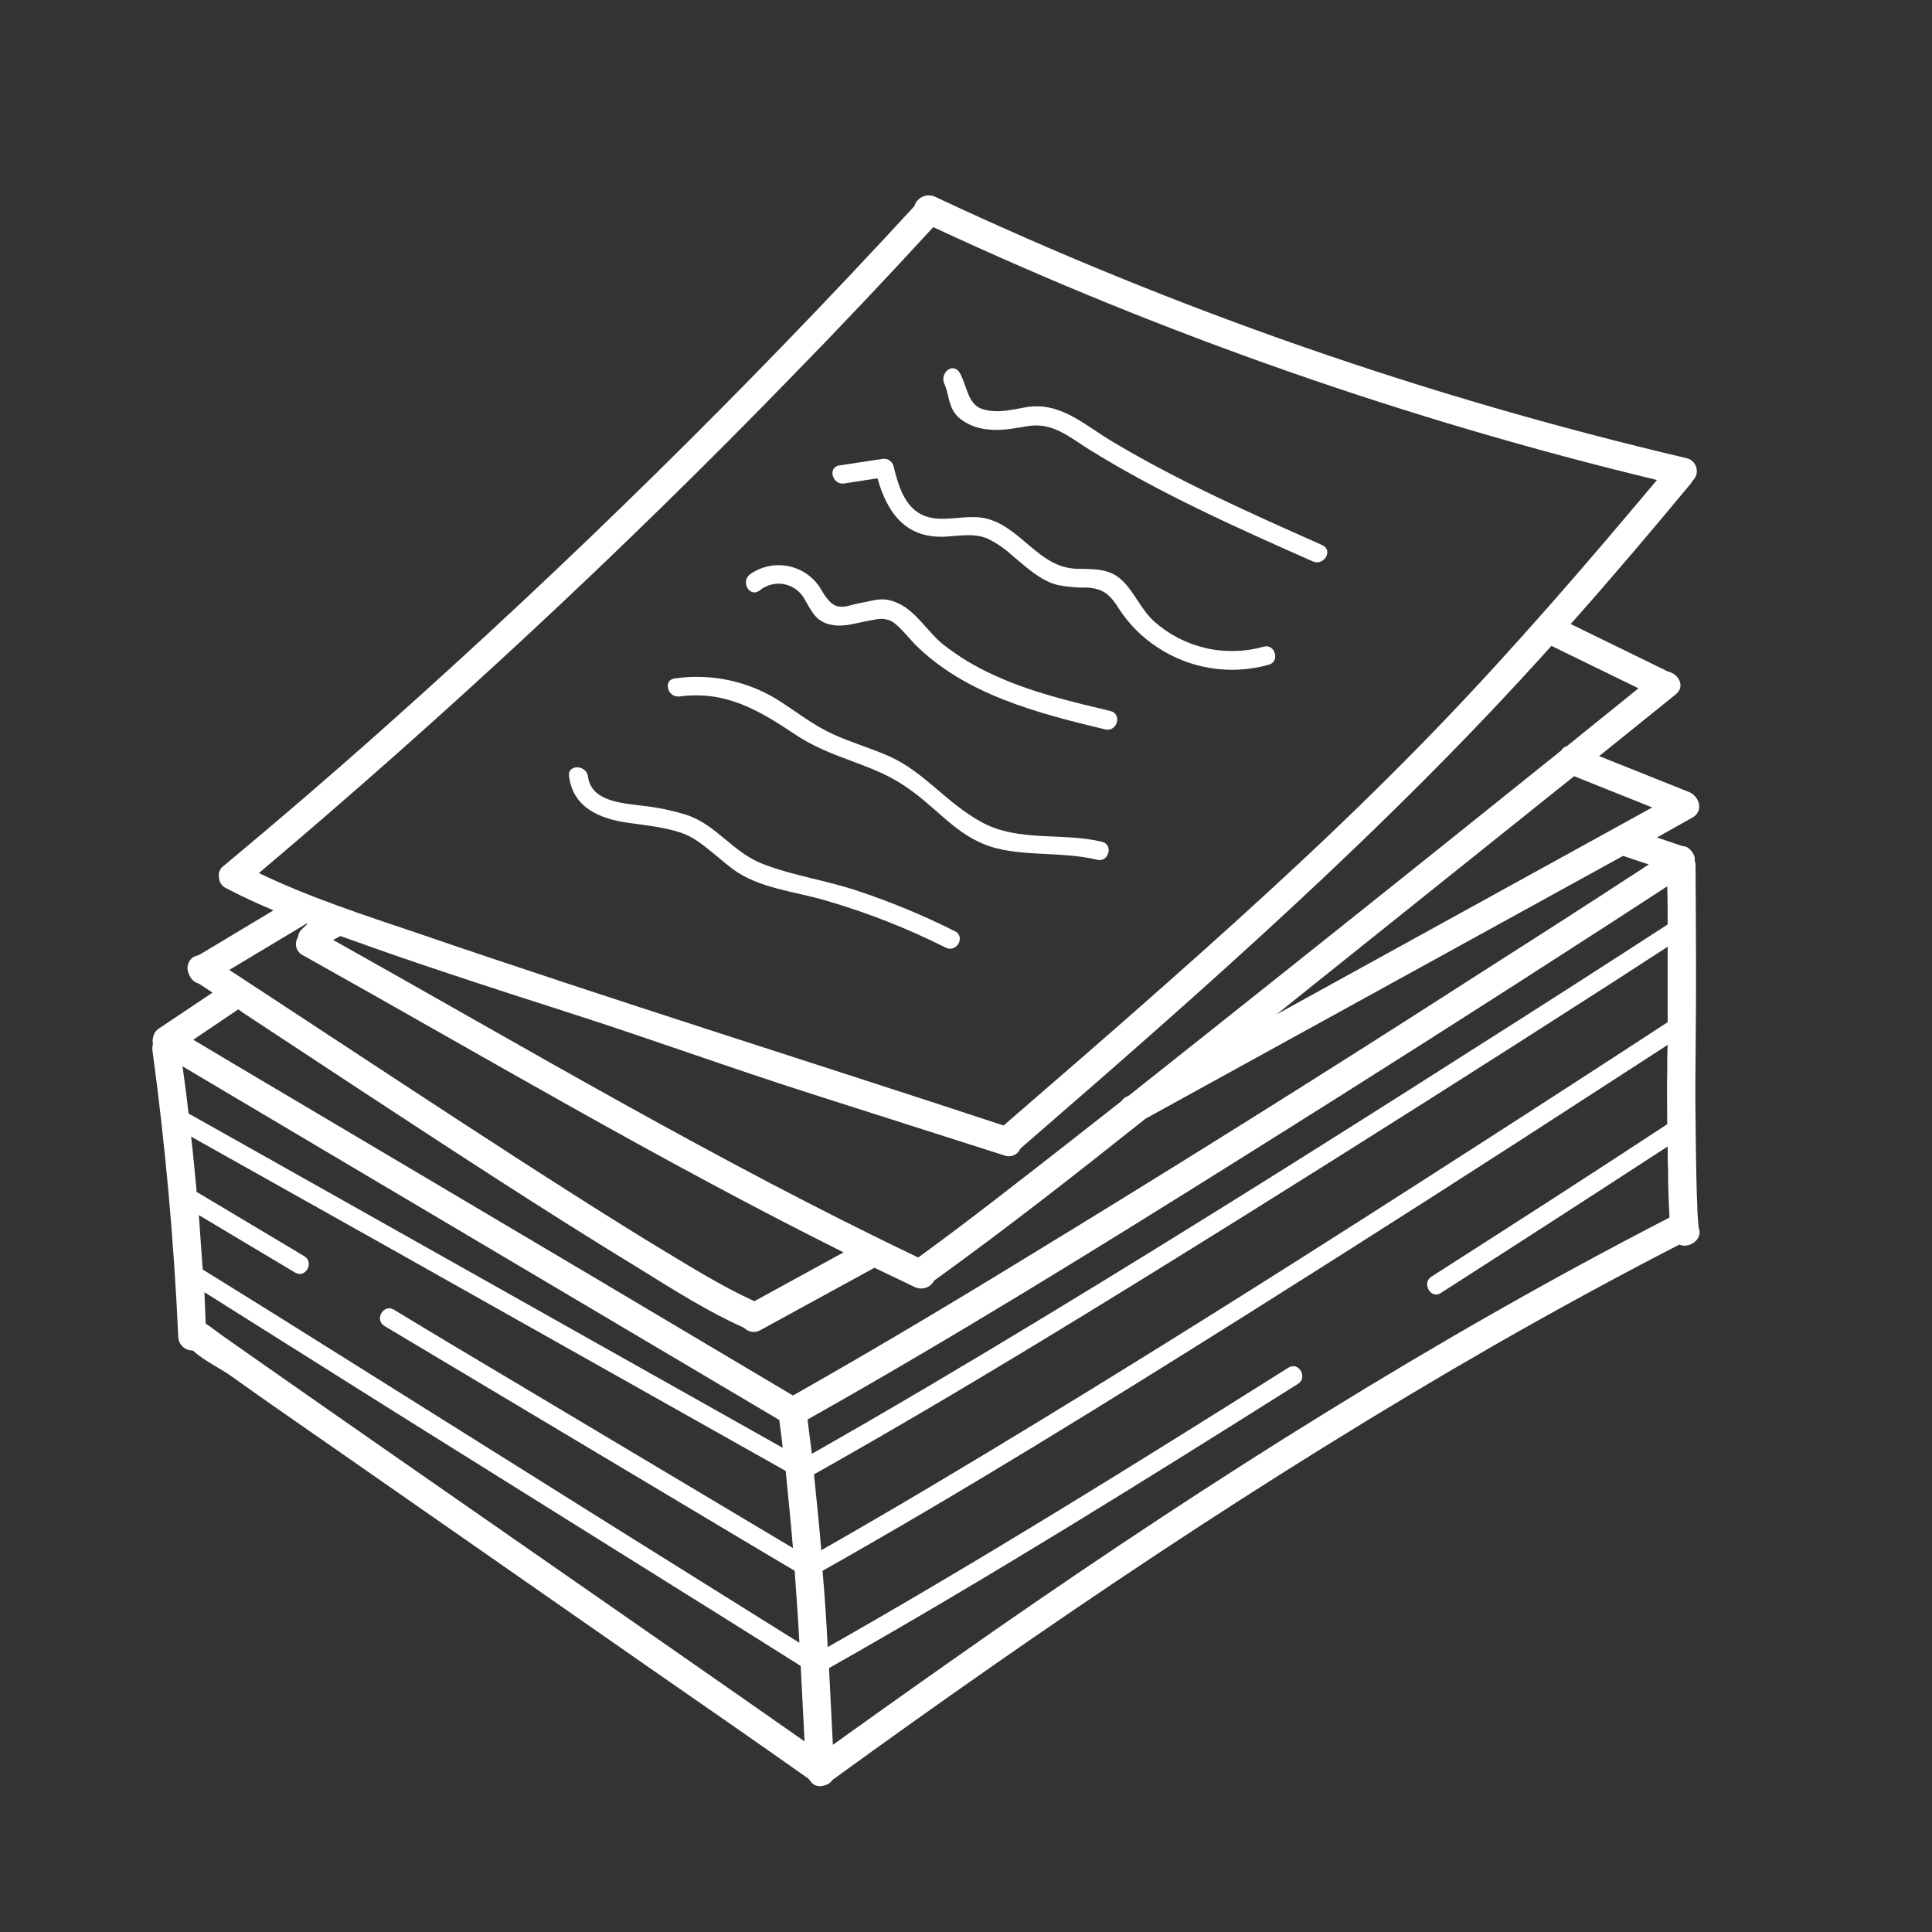 <?xml version="1.0" encoding="UTF-8"?> <svg xmlns="http://www.w3.org/2000/svg" xmlns:xlink="http://www.w3.org/1999/xlink" width="500" zoomAndPan="magnify" viewBox="0 0 375 375" height="500" preserveAspectRatio="xMidYMid meet"><rect x="0" y="0" width="375" height="375" fill="#333333" stroke="none"/> <defs> <clipPath id="cad809bb6a"> <path d="M 29.52 37.5 L 330 37.5 L 330 347 L 29.52 347 Z M 29.52 37.5 " clip-rule="nonzero"></path> </clipPath> </defs> <g clip-path="url(#cad809bb6a)"> <path fill="#ffffff" d="M 329.438 237.758 C 329.934 238.504 329.688 238.172 329.602 237.172 C 329.52 236.176 329.438 234.926 329.438 233.848 C 329.27 230.684 329.27 227.523 329.188 224.363 C 329.102 218.121 329.02 211.965 329.102 205.727 C 329.27 193.082 329.188 180.438 329.102 167.793 C 329.098 167.531 329.039 167.281 328.938 167.043 L 328.938 166.461 C 328.793 165.84 328.488 165.312 328.02 164.879 C 327.617 164.445 327.117 164.223 326.523 164.215 L 321.609 162.551 L 328.438 158.723 C 330.77 157.477 329.852 154.566 327.855 153.734 L 310.367 146.746 L 310.617 146.578 L 325.273 134.766 C 327.188 133.184 325.773 130.773 323.773 130.355 L 304.871 121.121 C 312.867 112.137 320.609 102.984 328.27 93.75 L 328.52 93.336 C 328.871 93.012 329.113 92.621 329.25 92.16 C 329.383 91.703 329.391 91.242 329.266 90.781 C 329.145 90.316 328.91 89.922 328.57 89.586 C 328.227 89.254 327.82 89.035 327.355 88.926 C 276.957 77.094 228.332 60.18 181.477 38.18 C 181.285 38.094 181.09 38.027 180.887 37.984 C 180.68 37.941 180.477 37.922 180.266 37.922 C 180.059 37.922 179.852 37.945 179.648 37.988 C 179.445 38.031 179.25 38.098 179.059 38.188 C 178.871 38.273 178.691 38.379 178.527 38.504 C 178.359 38.629 178.207 38.77 178.07 38.926 C 177.934 39.082 177.816 39.254 177.715 39.438 C 177.617 39.617 177.539 39.809 177.48 40.012 C 144.84 75.504 110.508 109.281 74.48 141.336 C 64.266 150.434 53.887 159.363 43.34 168.125 C 43.004 168.375 42.758 168.695 42.609 169.086 C 42.457 169.477 42.426 169.879 42.508 170.289 C 42.512 170.734 42.633 171.145 42.875 171.52 C 43.113 171.895 43.438 172.176 43.84 172.367 C 46.836 173.949 49.918 175.363 53.082 176.695 L 38.676 185.344 L 37.68 185.68 C 37.391 185.844 37.145 186.059 36.941 186.316 C 36.738 186.578 36.59 186.867 36.496 187.184 C 36.402 187.5 36.371 187.824 36.402 188.152 C 36.438 188.484 36.527 188.793 36.68 189.09 C 36.828 189.535 37.07 189.918 37.41 190.242 C 37.746 190.566 38.141 190.793 38.594 190.918 L 40.508 192.168 L 41.258 192.668 L 30.934 199.57 C 30.336 199.945 29.945 200.473 29.77 201.152 C 29.613 201.645 29.586 202.145 29.684 202.648 C 29.57 203.086 29.543 203.531 29.602 203.98 C 32.098 222.367 33.766 240.918 34.598 259.469 C 34.609 259.832 34.688 260.18 34.836 260.512 C 34.988 260.844 35.195 261.137 35.461 261.387 C 35.727 261.637 36.027 261.824 36.371 261.953 C 36.711 262.082 37.062 262.141 37.43 262.133 C 39.508 264.043 42.758 265.625 44.672 266.957 C 51.75 272.031 58.91 276.938 66.07 281.93 L 126.855 324.273 C 136.93 331.262 146.922 338.168 156.914 345.238 L 157.246 345.656 C 157.383 345.871 157.551 346.059 157.75 346.219 C 157.953 346.379 158.176 346.5 158.418 346.582 C 158.66 346.664 158.906 346.707 159.164 346.703 C 159.422 346.703 159.668 346.656 159.91 346.57 C 160.621 346.449 161.176 346.09 161.574 345.488 C 203.039 315.375 245.672 286.59 290.137 261.051 C 301.957 254.285 313.895 247.793 325.938 241.582 C 328.105 242.496 331.02 240.168 329.438 237.758 Z M 323.691 179.438 C 310.867 187.758 298.016 195.992 285.141 204.148 C 257.496 221.781 229.684 239.254 201.543 256.309 C 186.973 265.125 172.398 273.777 157.578 282.18 C 157.328 279.934 156.996 277.77 156.746 275.523 C 184.973 259.637 212.531 242.582 240.012 225.359 C 264.488 210.055 288.859 194.551 313.117 178.855 L 323.609 172.035 C 323.691 174.531 323.691 176.941 323.691 179.438 Z M 151.25 275.609 C 151.5 277.438 151.75 279.27 151.918 281.016 L 114.945 260.219 L 50.5 223.945 L 36.594 216.125 C 36.262 213.047 35.848 209.969 35.43 206.977 L 71.898 228.605 L 137.344 267.371 Z M 38.594 235.844 L 57.246 246.988 C 59.242 248.238 61.074 245.078 59.078 243.828 L 38.176 231.352 C 37.844 227.773 37.512 224.195 37.094 220.617 L 74.312 241.5 L 138.762 277.77 L 152.5 285.508 C 153 290.5 153.5 295.492 153.914 300.48 L 86.555 260.301 L 76.48 254.227 C 74.48 252.98 72.566 256.141 74.648 257.391 L 145.84 299.898 L 154.246 304.891 C 154.582 309.551 154.914 314.207 155.164 318.867 L 118.027 295.656 L 53.414 255.145 L 39.344 246.406 Z M 157.996 286.172 C 186.223 270.285 213.863 253.23 241.344 236.094 C 265.324 221.117 289.219 205.977 313.031 190.668 L 323.691 183.766 L 323.691 198.406 C 310.867 206.781 298.016 215.102 285.141 223.363 C 257.496 241.168 229.684 258.805 201.543 275.941 C 187.637 284.426 173.566 292.828 159.41 300.898 C 158.992 295.988 158.496 291 157.996 286.172 Z M 320.691 156.727 L 247.754 196.91 L 305.539 150.656 Z M 304.125 144.832 C 303.645 144.957 303.285 145.234 303.043 145.664 L 281.059 163.301 C 260.41 179.828 239.734 196.301 219.027 212.715 L 218.609 212.883 C 218.227 213.07 217.922 213.348 217.695 213.715 L 206.871 222.199 C 197.379 229.602 187.969 237.008 178.227 244.078 C 139.344 225.527 102.207 203.48 64.656 182.434 L 66.07 181.684 L 73.566 184.348 C 85.637 188.59 97.793 192.5 109.953 196.41 C 126.605 201.734 141.258 207.141 158.246 212.551 L 194.965 224.277 C 195.258 224.391 195.559 224.441 195.875 224.434 C 196.188 224.426 196.488 224.359 196.773 224.234 C 197.062 224.113 197.316 223.938 197.535 223.715 C 197.754 223.492 197.926 223.238 198.043 222.949 C 233.848 191.918 269.402 160.719 301.125 125.363 L 318.027 133.602 Z M 153.582 73.203 C 162.906 63.664 172.094 53.957 181.141 44.086 C 226.332 65.113 273.152 81.477 321.609 93.168 C 307.871 109.559 293.883 125.781 279.062 141.172 C 262.242 158.641 244.34 175.031 226.188 191.086 C 215.781 200.32 205.289 209.387 194.797 218.457 C 156.414 205.809 119.109 194.164 80.977 181.102 C 70.652 177.609 60.074 174.199 50.25 169.457 C 86.223 139.09 120.777 106.98 153.582 73.203 Z M 59.66 179.355 L 58.578 180.355 C 58.137 180.789 57.887 181.316 57.828 181.934 C 57.637 182.227 57.52 182.547 57.465 182.891 C 57.414 183.234 57.438 183.574 57.531 183.91 C 57.629 184.242 57.789 184.543 58.016 184.809 C 58.242 185.074 58.512 185.281 58.828 185.43 C 93.633 204.895 128.02 225.277 163.738 243.082 L 146.422 252.562 C 140.426 249.82 134.766 246.324 129.102 242.914 C 119.859 237.34 110.785 231.516 101.707 225.691 C 84.555 214.629 67.488 203.316 50.336 192.082 L 44.504 188.258 L 59.492 179.273 Z M 47.172 196.574 L 69.152 211.051 C 87.305 222.949 105.539 234.926 124.105 246.242 C 130.684 250.316 137.344 254.562 144.422 257.723 C 144.629 257.938 144.863 258.113 145.129 258.25 C 145.395 258.387 145.676 258.473 145.973 258.512 C 146.27 258.547 146.562 258.535 146.852 258.473 C 147.145 258.406 147.418 258.297 147.672 258.137 L 169.734 246.074 L 177.562 249.82 C 177.895 249.98 178.242 250.07 178.613 250.094 C 178.98 250.117 179.34 250.07 179.688 249.957 C 180.039 249.84 180.355 249.66 180.633 249.422 C 180.914 249.184 181.141 248.898 181.309 248.57 C 195.297 238.504 208.871 227.855 222.359 217.125 L 315.031 166.129 L 320.027 167.793 C 307.953 175.695 295.715 183.516 283.473 191.336 C 255.332 209.414 226.965 227.164 198.379 244.578 C 183.723 253.562 168.902 262.379 153.914 270.867 L 114.281 247.324 L 48.836 208.555 L 37.512 201.816 L 46.254 195.91 Z M 40.344 257.223 L 40.676 257.641 Z M 50.832 264.625 L 43.008 259.137 L 40.758 257.473 L 40.258 257.141 L 39.926 256.891 L 39.676 250.816 L 77.227 274.445 L 141.926 314.875 L 155.414 323.359 L 156.164 338 C 121.109 313.461 85.887 289.168 50.832 264.625 Z M 193.051 316.453 C 182.559 323.777 172.094 331.18 161.66 338.668 L 160.91 323.777 C 191.801 306.305 221.941 287.504 251.918 268.621 C 253.914 267.371 252.082 264.211 250.086 265.457 C 220.609 284.012 190.969 302.48 160.66 319.699 C 160.41 314.707 160.078 309.801 159.66 304.891 C 187.387 289.25 214.449 272.445 241.344 255.559 C 265.324 240.473 289.219 225.195 313.031 209.719 L 323.691 202.816 C 323.609 204.48 323.609 206.145 323.609 207.723 C 323.523 211.219 323.609 214.711 323.609 218.207 C 308.453 228.188 293.133 238.004 277.812 247.82 C 275.898 249.07 277.73 252.23 279.645 250.984 C 294.355 241.555 309.035 232.07 323.691 222.531 C 323.691 224.031 323.691 225.445 323.773 226.941 C 323.773 229.879 323.855 232.793 324.023 235.676 L 324.023 236.34 C 278.477 259.801 235.098 287.254 193.051 316.453 Z M 193.051 316.453 " fill-opacity="1" fill-rule="nonzero"></path> </g> <path fill="#ffffff" d="M 186.137 81.105 C 187.793 82.438 189.68 83.188 191.801 83.352 C 194.465 83.684 196.961 83.102 199.625 82.688 C 204.457 81.938 207.785 85.016 211.699 87.43 C 225.438 95.914 240.176 102.488 254.832 108.977 C 256.996 109.891 258.828 106.812 256.664 105.812 C 242.84 99.656 228.938 93.5 215.863 85.684 C 210.535 82.52 205.871 77.945 199.211 79.027 C 196.379 79.527 193.633 80.273 190.801 79.441 C 187.969 78.609 187.805 75.449 186.473 72.703 C 185.141 69.957 182.309 72.371 183.309 74.535 C 184.305 76.695 183.973 79.109 186.137 81.105 Z M 186.137 81.105 " fill-opacity="1" fill-rule="nonzero"></path> <path fill="#ffffff" d="M 163.906 93.836 L 170.316 92.836 C 172.234 99.574 175.812 104.648 183.723 104.152 C 186.387 103.984 188.969 103.484 191.551 104.484 C 193.359 105.344 194.996 106.453 196.461 107.812 C 199.211 110.059 201.793 112.637 205.289 113.551 C 207.188 113.926 209.102 114.09 211.035 114.051 C 214.281 114.215 215.613 115.633 217.277 118.293 C 219.215 121.238 221.66 123.68 224.605 125.613 C 226.18 126.66 227.848 127.527 229.609 128.215 C 231.375 128.902 233.188 129.391 235.059 129.688 C 236.926 129.98 238.805 130.074 240.691 129.961 C 242.578 129.848 244.434 129.539 246.254 129.023 C 248.504 128.441 247.504 124.863 245.254 125.531 C 243.422 126.043 241.555 126.32 239.648 126.363 C 237.746 126.406 235.867 126.215 234.012 125.785 C 232.156 125.355 230.383 124.703 228.691 123.832 C 227.004 122.957 225.445 121.887 224.023 120.621 C 221.441 118.293 220.191 114.883 217.695 112.555 C 215.199 110.223 212.035 110.473 208.785 110.391 C 201.707 110.059 198.379 102.652 191.801 100.738 C 187.719 99.574 183.141 101.656 179.309 100.074 C 175.48 98.492 174.316 94 173.398 90.34 C 173.32 90.117 173.207 89.914 173.055 89.73 C 172.902 89.547 172.723 89.398 172.516 89.285 C 172.309 89.168 172.086 89.094 171.852 89.062 C 171.617 89.027 171.383 89.039 171.152 89.094 L 162.906 90.34 C 160.574 90.672 161.574 94.25 163.906 93.836 Z M 163.906 93.836 " fill-opacity="1" fill-rule="nonzero"></path> <path fill="#ffffff" d="M 147.422 114.633 C 147.746 114.359 148.098 114.125 148.477 113.93 C 148.855 113.734 149.25 113.582 149.664 113.477 C 150.074 113.367 150.496 113.309 150.922 113.293 C 151.348 113.281 151.77 113.312 152.188 113.391 C 152.605 113.473 153.008 113.598 153.398 113.766 C 153.789 113.938 154.16 114.145 154.504 114.398 C 154.848 114.648 155.156 114.934 155.438 115.254 C 155.719 115.574 155.961 115.922 156.164 116.297 C 157.41 118.375 158.16 120.371 160.742 121.121 C 163.324 121.871 165.656 121.039 167.902 120.621 C 170.152 120.207 171.066 119.875 172.566 120.371 C 174.066 120.871 176.062 123.449 177.48 124.949 C 187.305 134.848 201.457 138.426 214.531 141.586 C 216.863 142.086 217.863 138.59 215.531 138.008 C 207.871 136.18 200.043 134.348 192.883 131.02 C 189.297 129.414 185.969 127.391 182.891 124.949 C 180.145 122.703 177.977 118.957 174.73 117.293 C 171.484 115.633 169.816 116.547 167.402 116.961 C 164.988 117.379 164.238 117.961 162.742 117.711 C 161.242 117.461 160.16 115.797 159.16 114.051 C 158.809 113.512 158.406 113.012 157.953 112.551 C 157.5 112.094 157.004 111.684 156.469 111.324 C 155.934 110.965 155.367 110.664 154.77 110.418 C 154.172 110.176 153.559 109.992 152.926 109.871 C 152.289 109.75 151.652 109.695 151.008 109.703 C 150.359 109.711 149.723 109.785 149.094 109.922 C 148.461 110.059 147.852 110.258 147.262 110.52 C 146.672 110.781 146.113 111.098 145.59 111.473 C 143.672 112.887 145.504 116.047 147.422 114.633 Z M 147.422 114.633 " fill-opacity="1" fill-rule="nonzero"></path> <path fill="#ffffff" d="M 131.934 135.18 C 140.758 134.016 147.172 137.762 154.246 142.5 C 161.324 147.242 168.484 147.992 174.98 152.152 C 181.477 156.312 184.723 161.305 191.051 163.883 C 197.379 166.461 205.707 165.129 212.949 166.875 C 215.199 167.461 216.195 163.883 213.863 163.383 C 206.289 161.551 197.711 163.465 190.633 159.641 C 183.559 155.812 179.477 149.824 172.484 146.746 C 168.902 145.164 165.07 144.082 161.492 142.418 C 157.91 140.754 154.832 138.344 151.5 136.18 C 149.992 135.203 148.406 134.367 146.75 133.676 C 145.09 132.984 143.383 132.449 141.625 132.062 C 139.871 131.68 138.094 131.457 136.297 131.395 C 134.5 131.332 132.711 131.43 130.934 131.688 C 128.602 132.02 129.602 135.512 131.934 135.18 Z M 131.934 135.18 " fill-opacity="1" fill-rule="nonzero"></path> <path fill="#ffffff" d="M 122.023 159.723 C 125.523 160.223 129.102 160.555 132.434 161.719 C 135.762 162.883 138.926 166.211 142.258 168.707 C 147.336 172.449 154.332 173.031 160.242 174.781 C 168.293 177.117 176.066 180.168 183.559 183.93 C 185.637 185.012 187.469 181.852 185.391 180.77 C 179.227 177.672 172.871 175.035 166.32 172.867 C 160.328 170.871 153.914 169.953 148.086 167.707 C 142.258 165.461 139.176 160.223 133.434 158.227 C 130.578 157.328 127.664 156.715 124.688 156.395 C 120.941 155.895 114.699 155.645 114.113 150.656 C 113.781 148.41 110.117 148.324 110.449 150.656 C 111.199 156.812 116.527 158.973 122.023 159.723 Z M 122.023 159.723 " fill-opacity="1" fill-rule="nonzero"></path> </svg> 